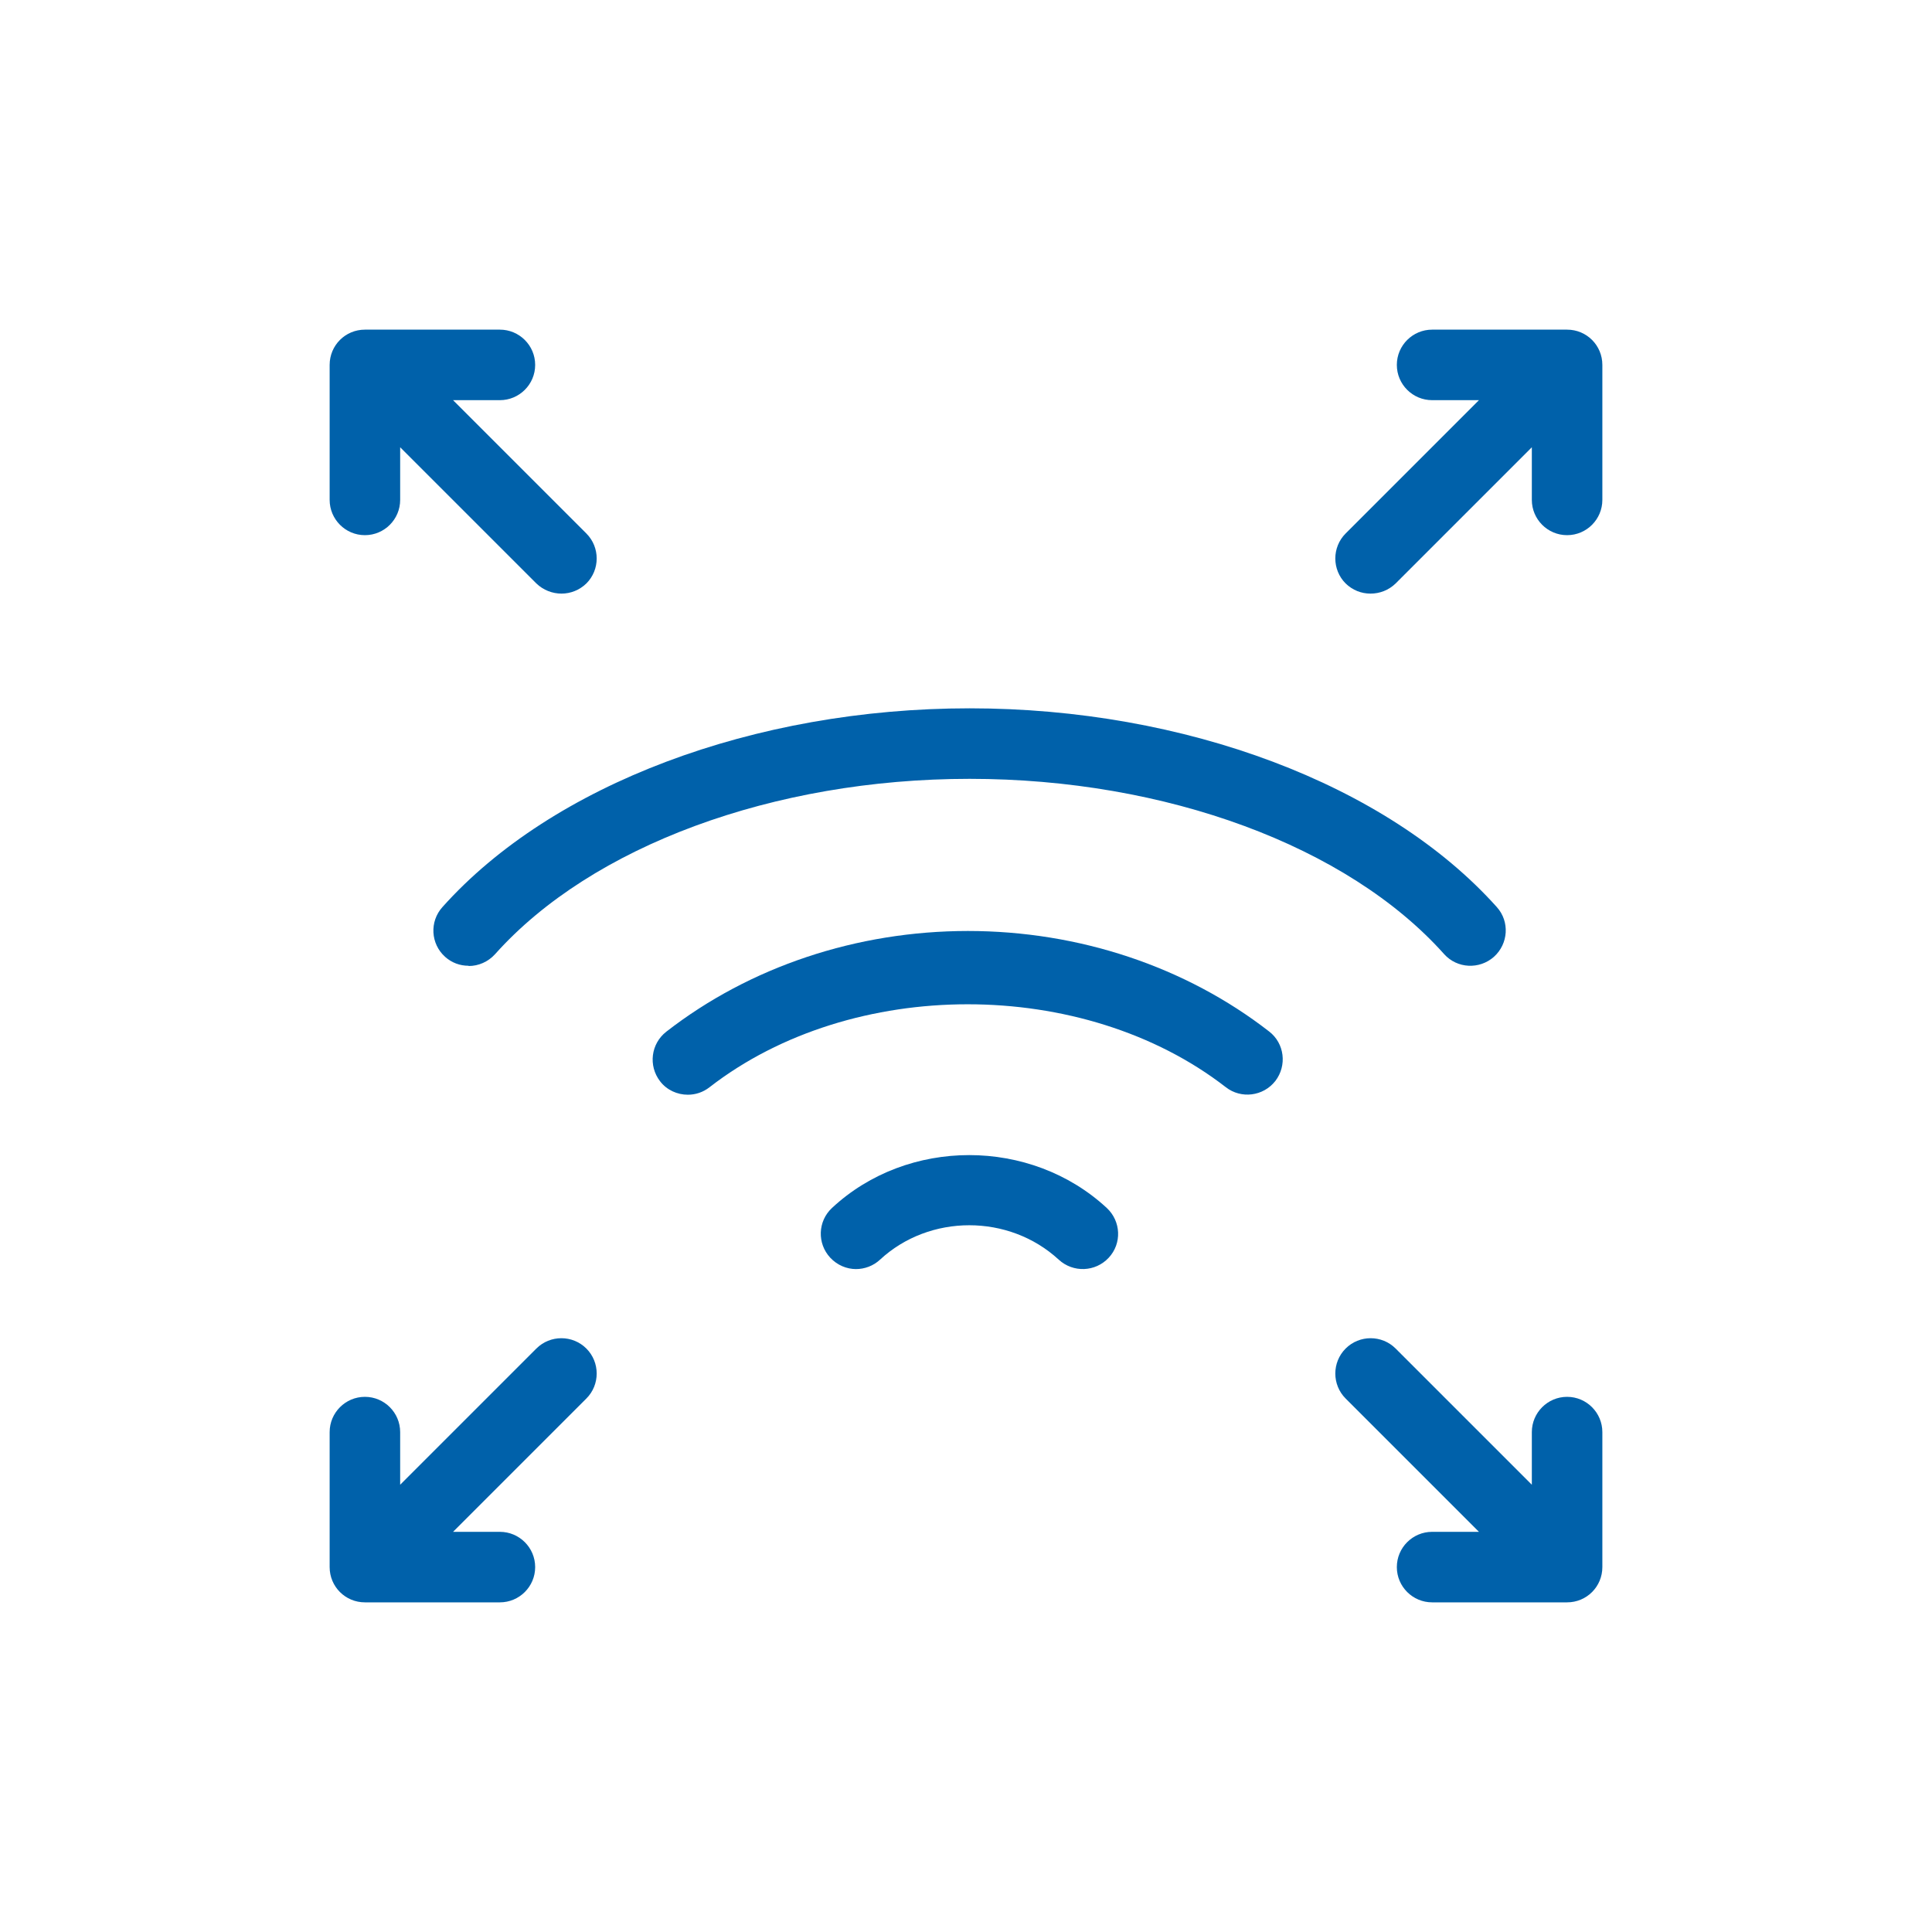 <?xml version="1.0" encoding="UTF-8"?><svg id="Layer_1" xmlns="http://www.w3.org/2000/svg" viewBox="0 0 80 80"><defs><style>.cls-1{fill:#0061aa;}</style></defs><g><path class="cls-1" d="M19.4,39.99c-.35,0-.69-.12-.97-.37-.6-.54-.65-1.46-.11-2.06,4.54-5.08,12.91-8.23,21.83-8.23s17.28,3.15,21.83,8.23c.54,.6,.48,1.52-.12,2.06-.6,.53-1.52,.49-2.06-.11-4-4.48-11.53-7.26-19.65-7.26s-15.65,2.78-19.65,7.26c-.29,.32-.69,.49-1.09,.49Z"/><path class="cls-1" d="M28.48,45.33c-.43,0-.87-.19-1.15-.56-.49-.64-.38-1.55,.26-2.05,3.46-2.69,7.89-4.17,12.49-4.17s9.02,1.48,12.47,4.16c.64,.49,.75,1.41,.26,2.05-.5,.64-1.42,.75-2.05,.26-5.9-4.58-15.48-4.58-21.38,0-.27,.21-.58,.31-.9,.31Z"/><path class="cls-1" d="M35.45,52.55c-.39,0-.78-.16-1.07-.47-.55-.59-.52-1.51,.07-2.06,3.13-2.92,8.23-2.92,11.38,0,.59,.55,.63,1.47,.08,2.06-.55,.59-1.47,.63-2.07,.08-2.06-1.9-5.35-1.9-7.4,0-.28,.26-.64,.39-1,.39Z"/></g><path class="cls-1" d="M66.35,59.3v5.59c0,.81-.65,1.46-1.46,1.46h-5.59c-.8,0-1.46-.65-1.46-1.46s.66-1.46,1.46-1.46h1.94l-5.52-5.52c-.57-.57-.57-1.5,0-2.07,.57-.57,1.5-.57,2.07,0l5.64,5.64v-2.18c0-.8,.65-1.46,1.46-1.46s1.46,.66,1.46,1.46Z"/><path class="cls-1" d="M24.28,24.16c-.29,.28-.66,.42-1.03,.42s-.75-.14-1.04-.42l-5.64-5.64v2.18c0,.8-.65,1.46-1.46,1.46s-1.46-.66-1.46-1.46v-5.59c0-.81,.65-1.46,1.46-1.46h5.59c.8,0,1.46,.65,1.46,1.46s-.66,1.46-1.46,1.46h-1.94l5.52,5.52c.57,.57,.57,1.5,0,2.07Z"/><path class="cls-1" d="M24.28,57.91l-5.52,5.52h1.94c.8,0,1.46,.65,1.46,1.46s-.66,1.46-1.46,1.46h-5.59c-.81,0-1.46-.65-1.46-1.46v-5.59c0-.8,.65-1.46,1.46-1.46s1.46,.66,1.46,1.46v2.18l5.64-5.64c.57-.57,1.5-.57,2.07,0,.57,.57,.57,1.5,0,2.07Z"/><path class="cls-1" d="M66.35,15.11v5.59c0,.8-.65,1.46-1.46,1.46s-1.46-.66-1.46-1.46v-2.18l-5.64,5.64c-.29,.28-.66,.42-1.04,.42s-.74-.14-1.03-.42c-.57-.57-.57-1.5,0-2.07l5.52-5.52h-1.94c-.8,0-1.46-.65-1.46-1.46s.66-1.46,1.46-1.46h5.59c.81,0,1.46,.65,1.46,1.46Z"/></svg>
